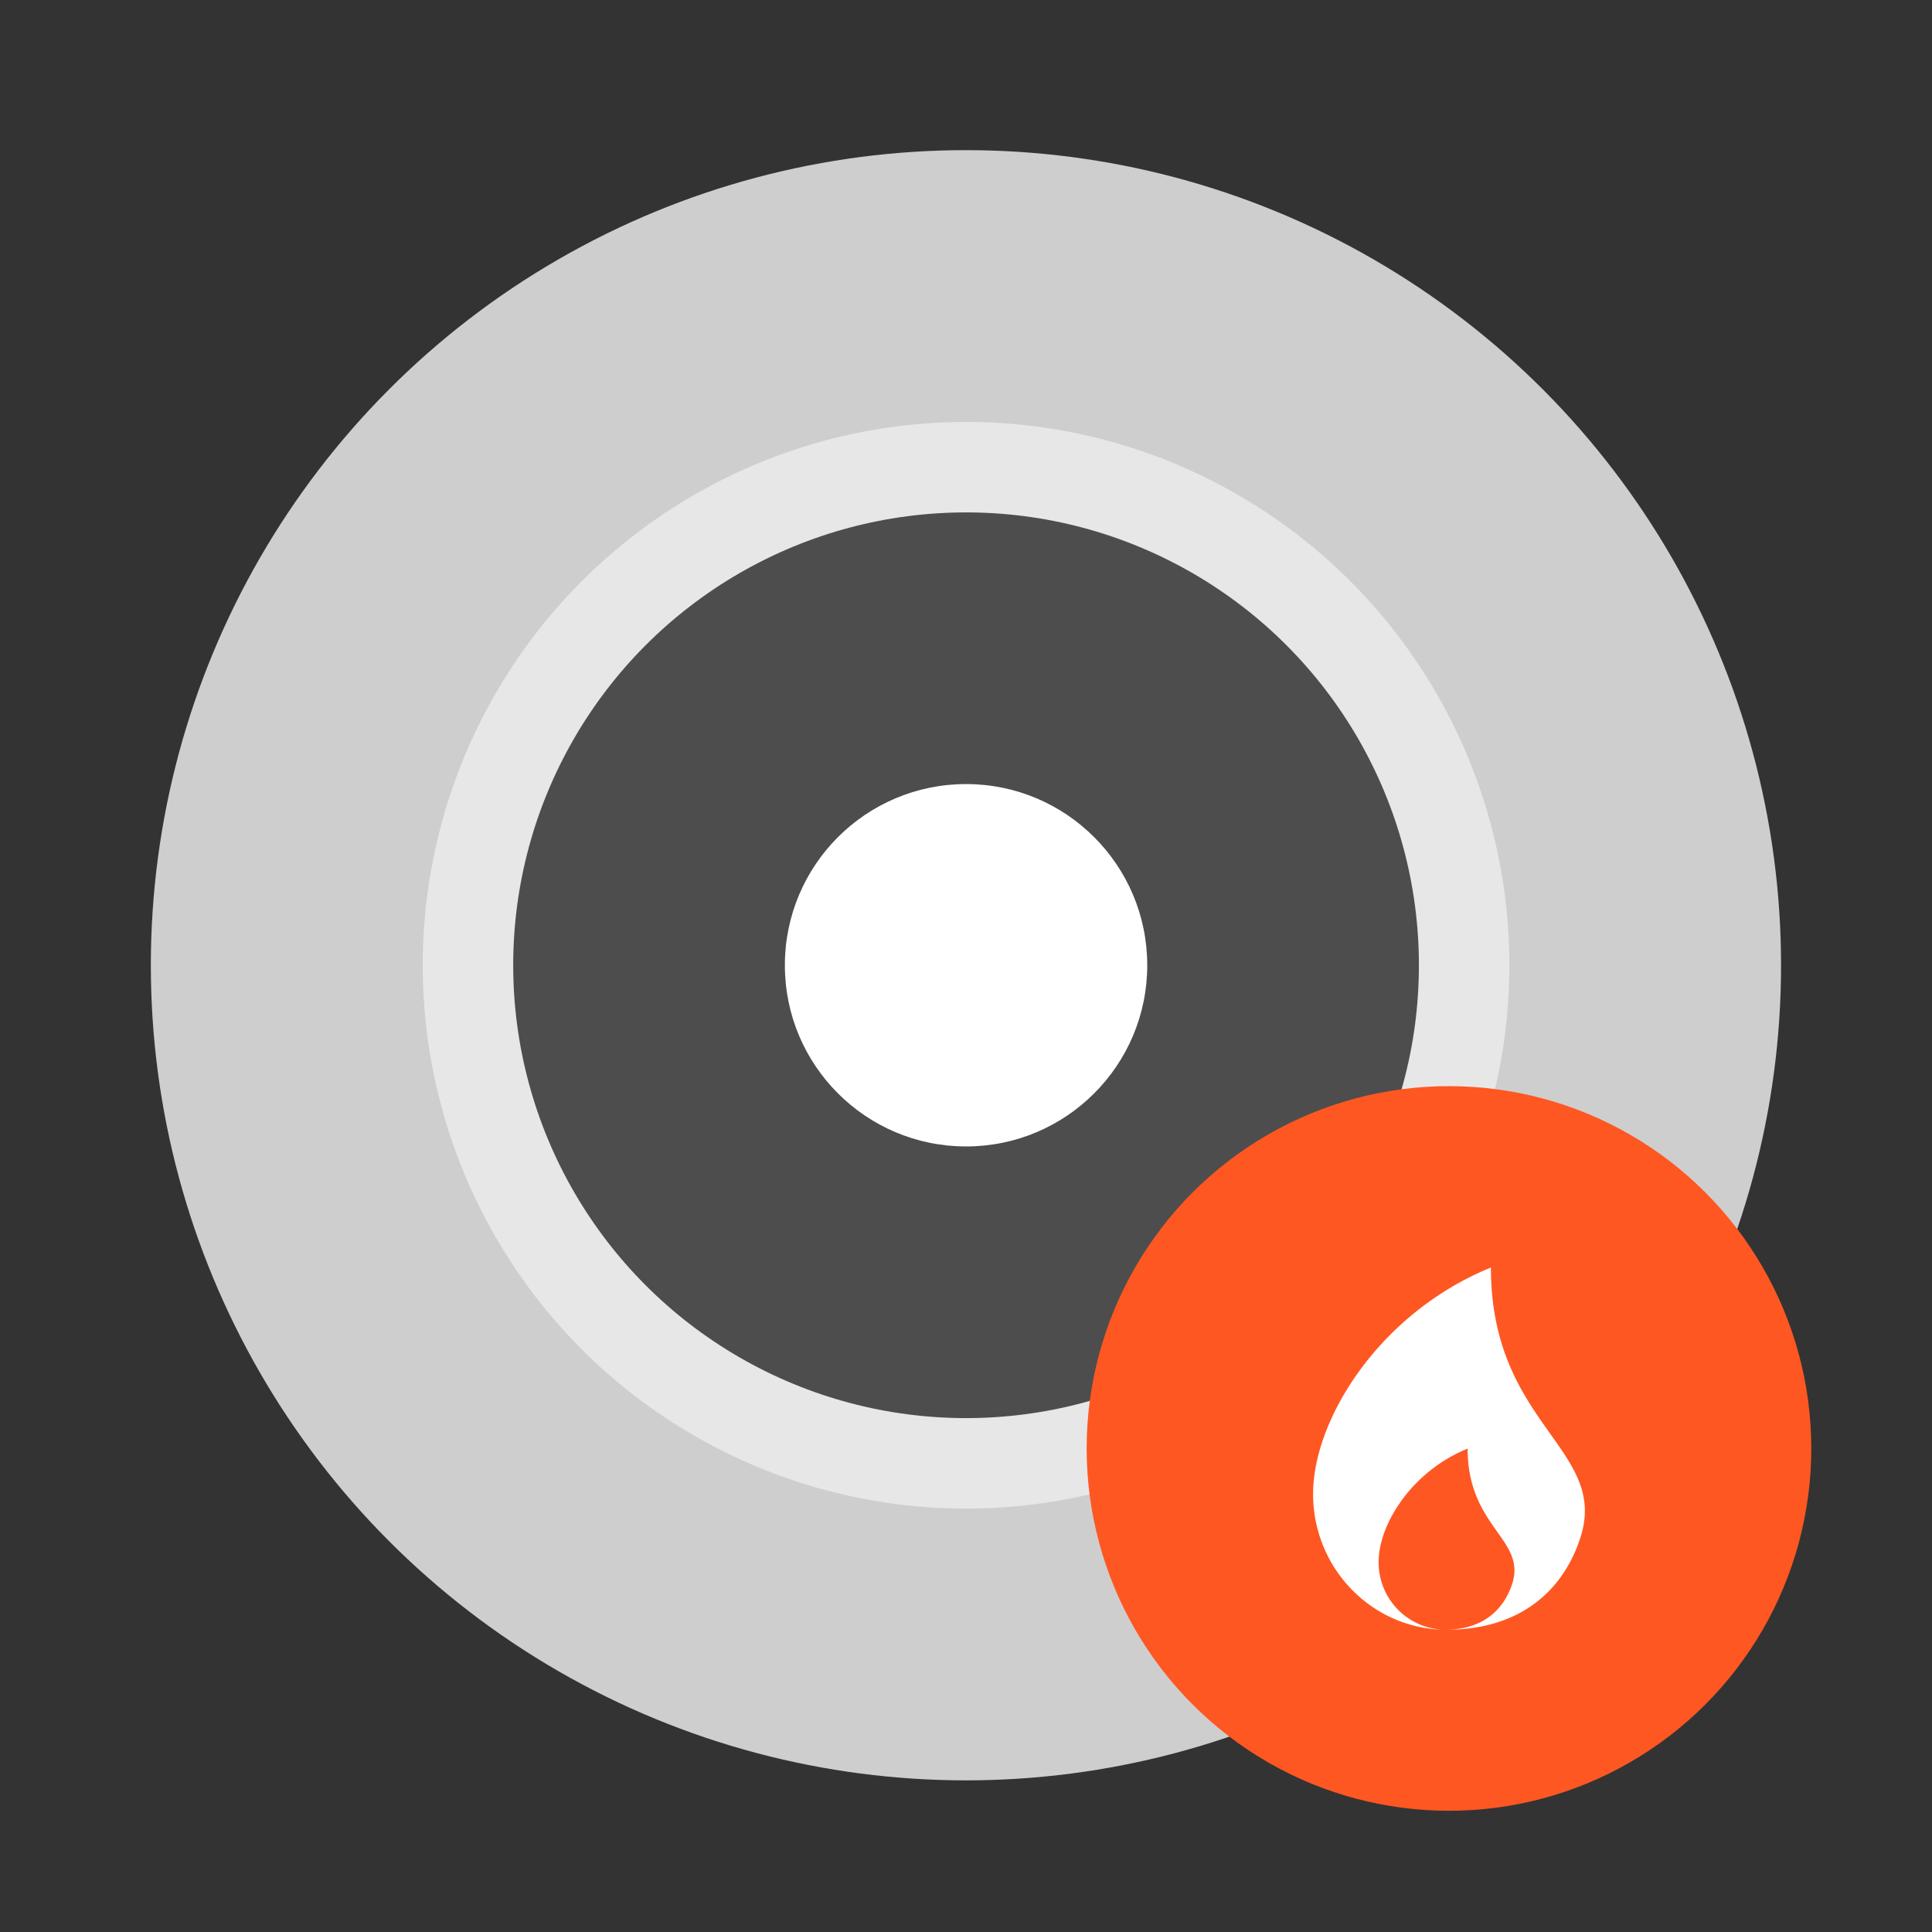 <svg xmlns="http://www.w3.org/2000/svg" width="64" height="64" viewBox="0 0 16.933 16.933"><rect x="0" y="0" width="16.933" height="16.933" fill="#333333" stroke="none"/><g paint-order="stroke markers fill" transform="translate(0 -280.07)"><circle cx="8.466" cy="288.53" r="7.144" fill="#cecece"/><circle cx="8.467" cy="288.53" r="4.762" fill="#fff" opacity=".5"/><circle cx="8.467" cy="288.53" r="3.969" fill="#4d4d4d"/><circle cx="8.467" cy="288.53" r="1.588" fill="#fff"/></g><g stroke-width=".667" transform="matrix(1.5 0 0 1.5 -6.982 -426.85)"><circle cx="13.121" cy="293.03" r="2.117" fill="#ff5722"/><path fill="#fff" d="M13.366 291.973c-.649.264-1.039.885-1.039 1.323 0 .433.341.785.765.793a.393.393 0 0 1-.382-.396c0-.22.194-.53.52-.662 0 .463.348.53.259.794-.05.15-.173.263-.386.264h.004c.43 0 .678-.228.779-.529.178-.527-.52-.661-.52-1.587z"/></g></svg>